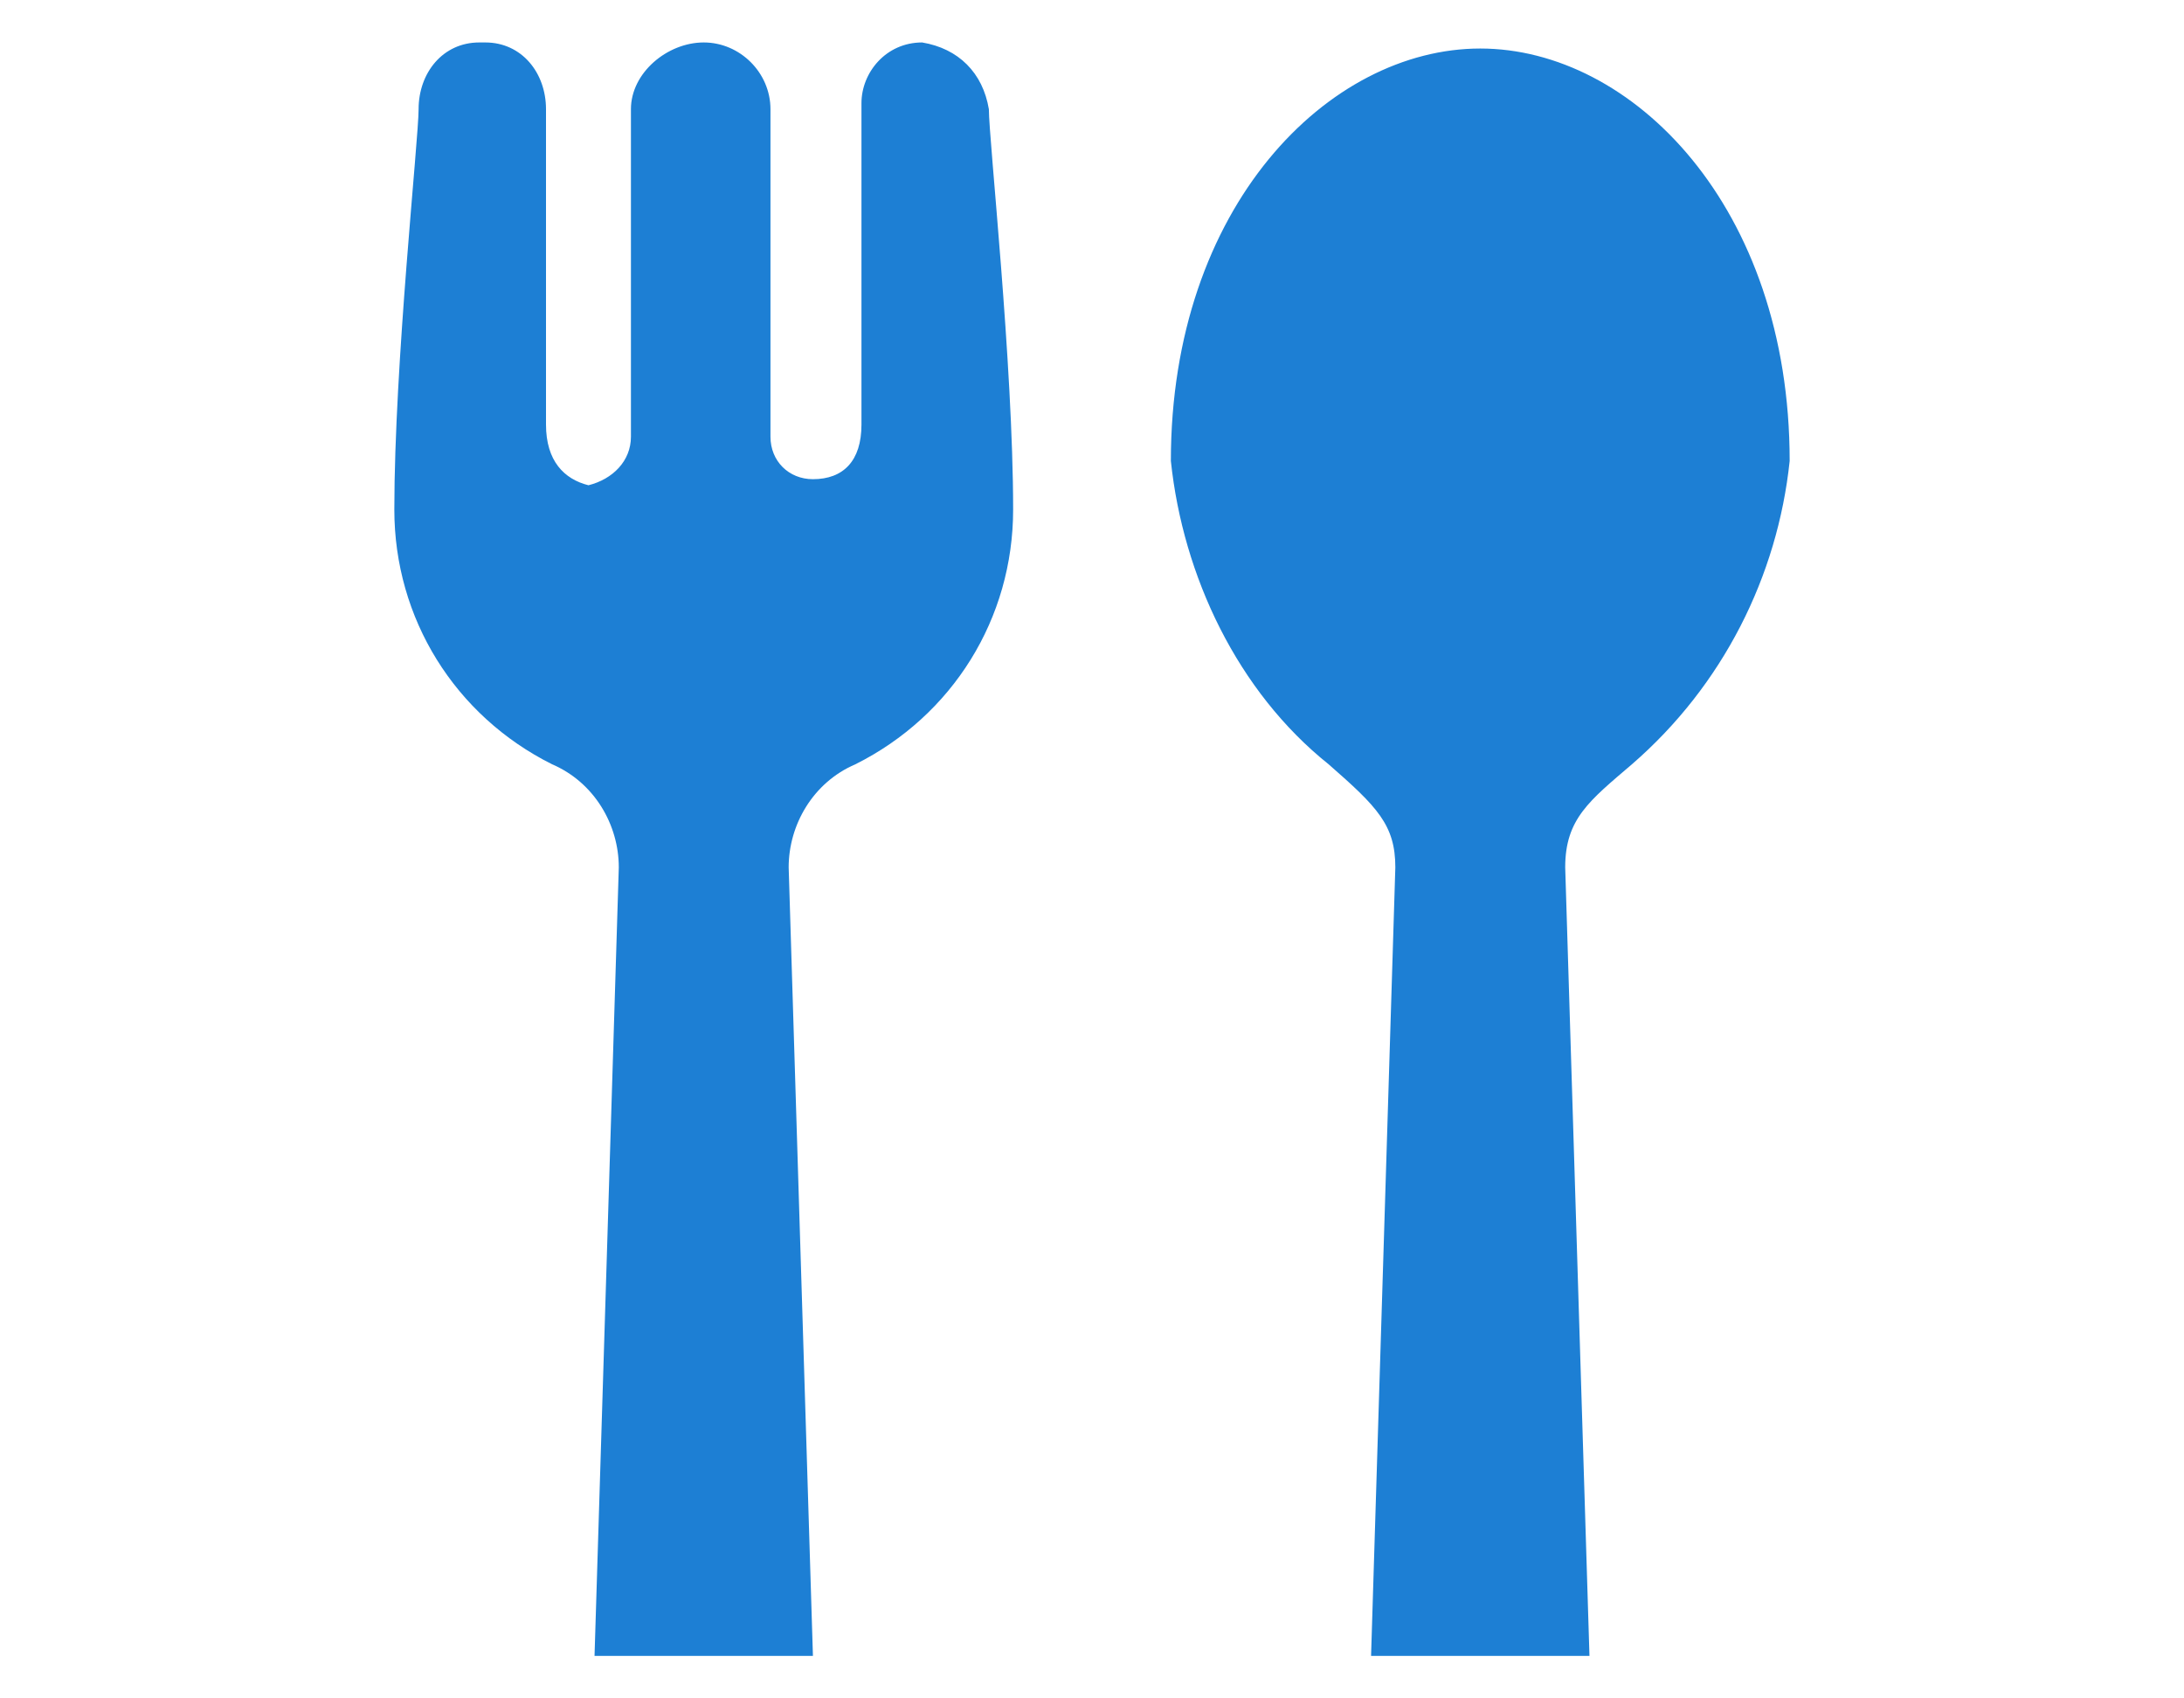 <svg version="1.1" id="レイヤー_1" xmlns="http://www.w3.org/2000/svg" x="0" y="0" viewBox="0 0 36 28" xml:space="preserve"><path d="M15.2.7c-.6 0-1 .5-1 1V7c0 .6-.3.9-.8.9-.4 0-.7-.3-.7-.7V1.8c0-.6-.5-1.1-1.1-1.1s-1.2.5-1.2 1.1v5.4c0 .4-.3.7-.7.8-.4-.1-.7-.4-.7-1V1.8C9 1.2 8.6.7 8 .7h-.1c-.6 0-1 .5-1 1.1 0 .5-.4 4.2-.4 6.6 0 1.8 1 3.4 2.6 4.2.7.3 1.1 1 1.1 1.7l-.4 13h3.6l-.4-13c0-.7.4-1.4 1.1-1.7 1.6-.8 2.6-2.4 2.6-4.2 0-2.4-.4-6.1-.4-6.6-.1-.6-.5-1-1.1-1.1m9.2.1c-2.5 0-5.1 2.6-5.1 6.8.2 1.9 1.1 3.8 2.6 5 .8.7 1.1 1 1.1 1.7l-.4 13h3.6l-.4-13c0-.8.4-1.1 1.1-1.7 1.5-1.3 2.4-3.1 2.6-5 0-4.2-2.6-6.8-5.1-6.8" fill="#1d7fd4"/></svg>